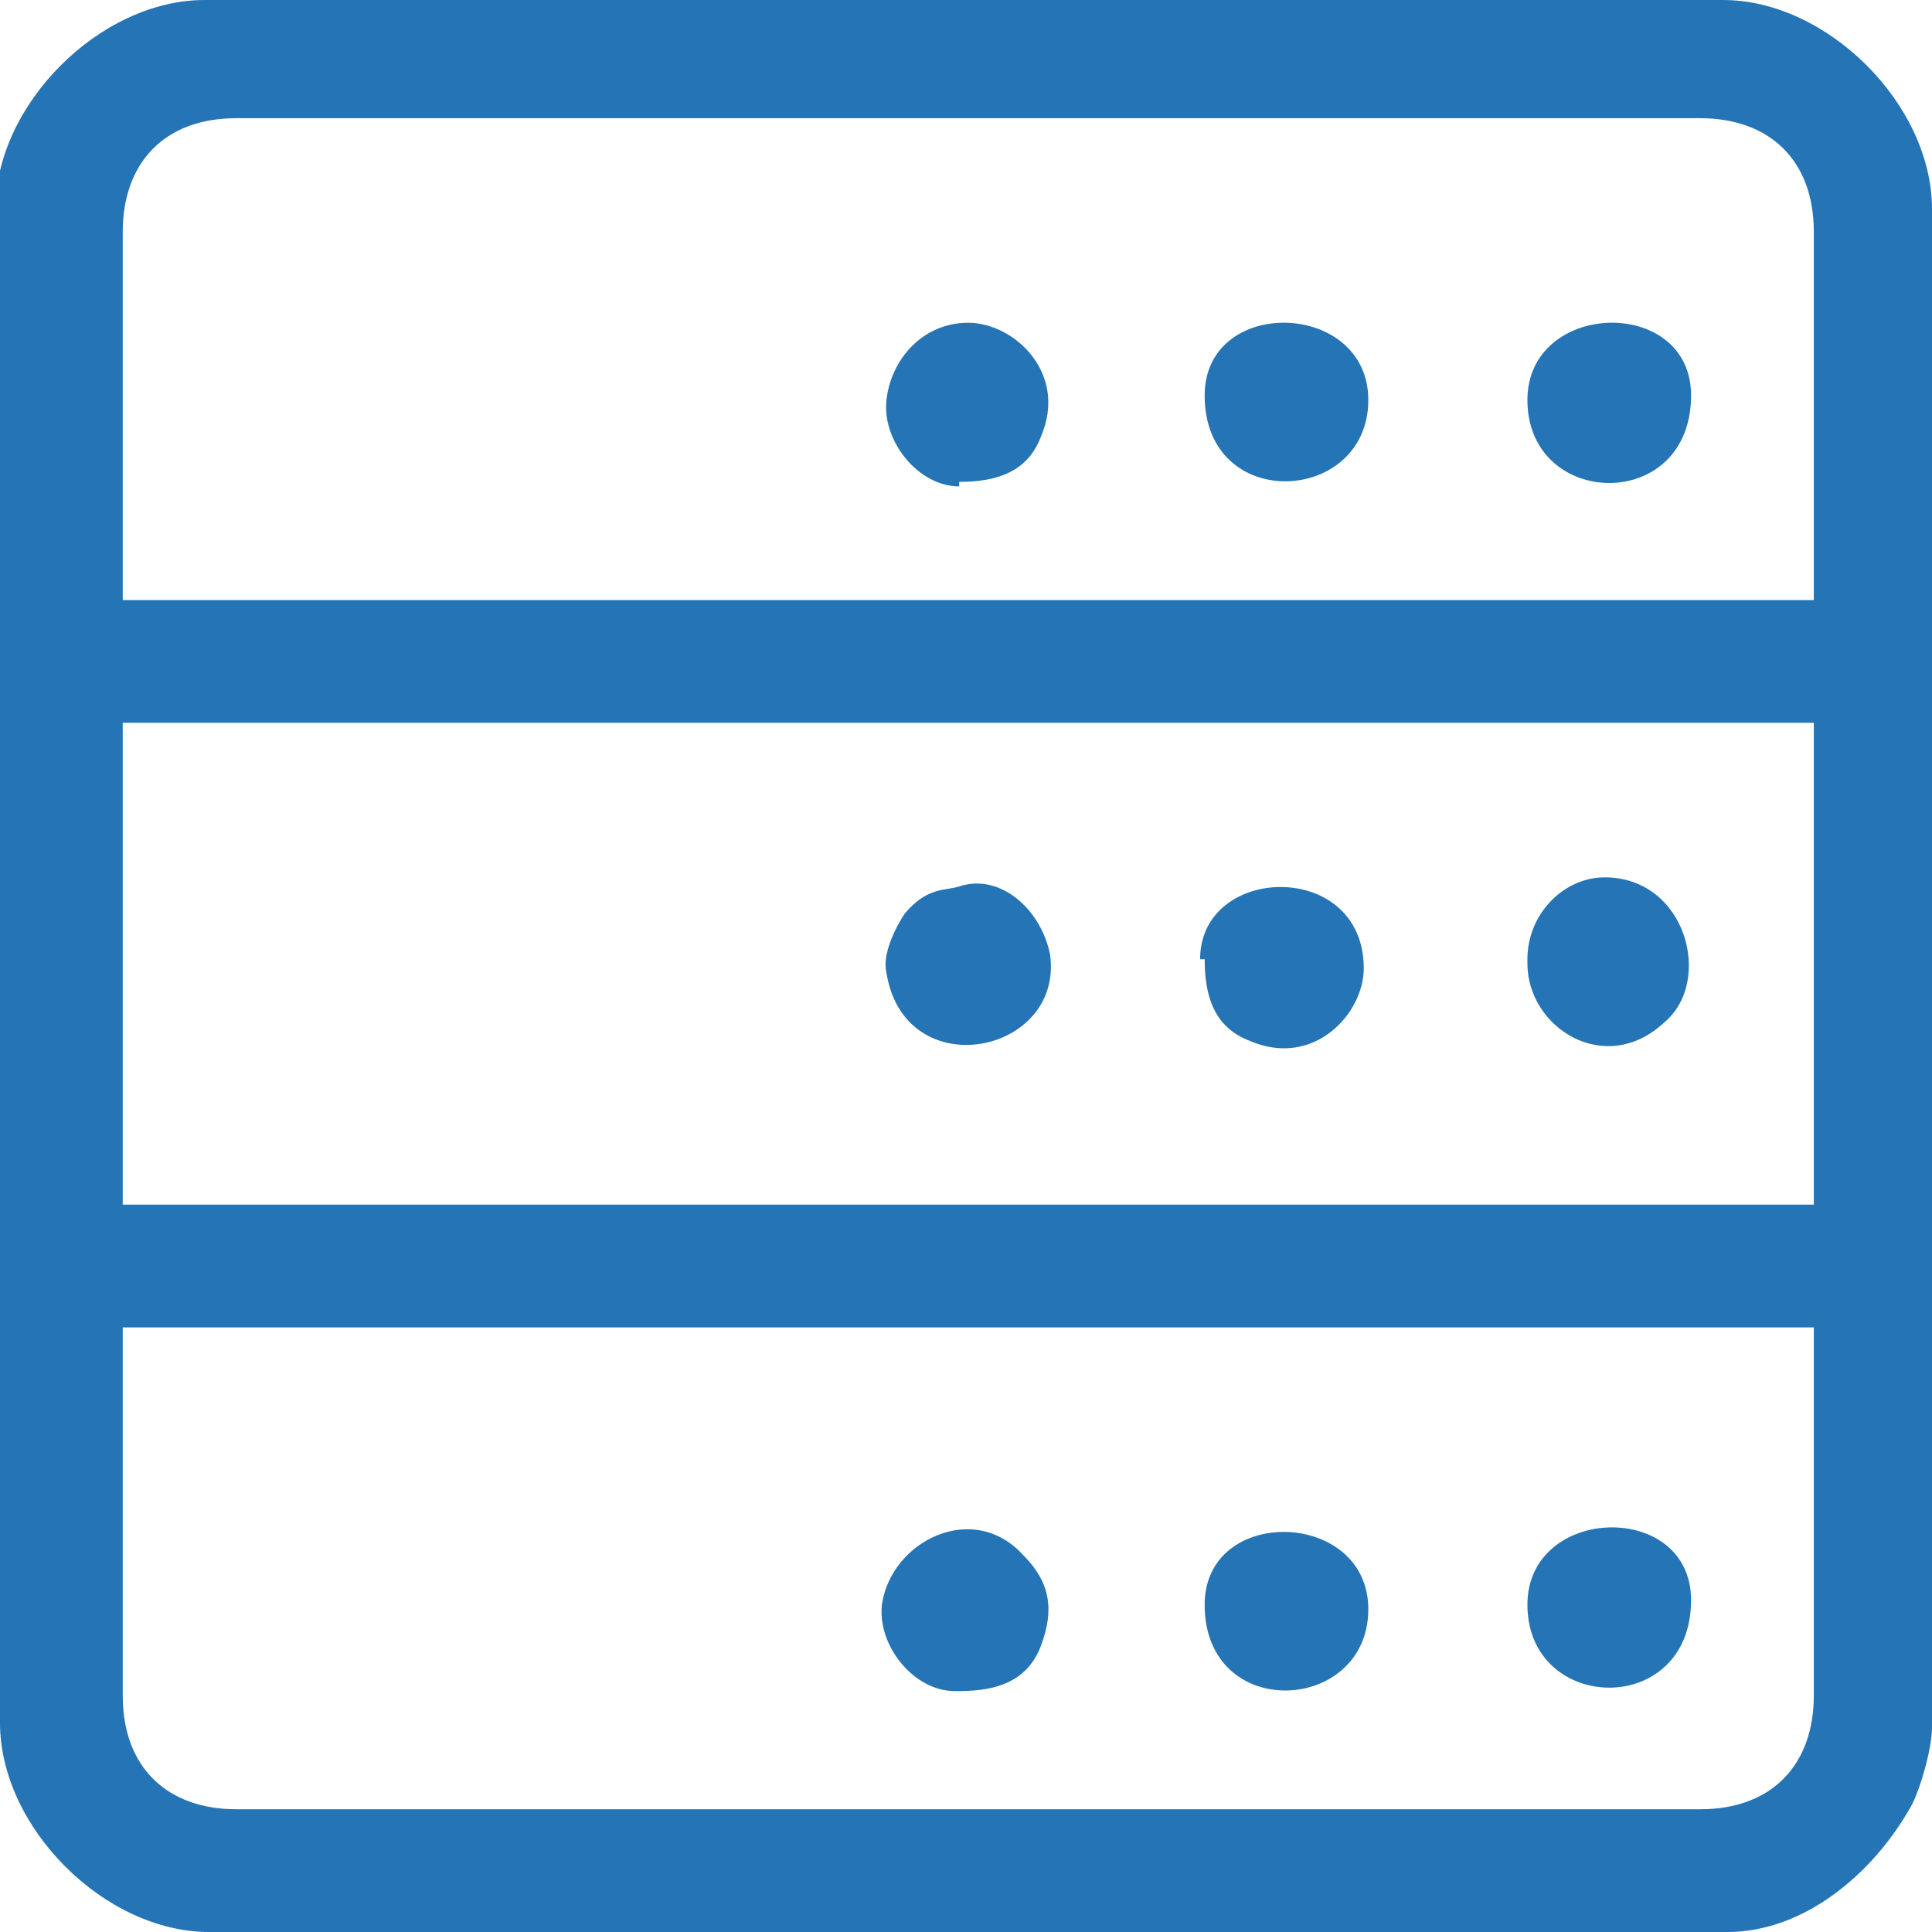 <?xml version="1.0" encoding="UTF-8"?> <!-- Creator: CorelDRAW 2021.5 --> <svg xmlns="http://www.w3.org/2000/svg" xmlns:xlink="http://www.w3.org/1999/xlink" xmlns:xodm="http://www.corel.com/coreldraw/odm/2003" xml:space="preserve" width="9.525mm" height="9.525mm" style="shape-rendering:geometricPrecision; text-rendering:geometricPrecision; image-rendering:optimizeQuality; fill-rule:evenodd; clip-rule:evenodd" viewBox="0 0 4.25 4.25"> <defs> <style type="text/css"> <![CDATA[ .fil0 {fill:#2574B6} ]]> </style> </defs> <g id="Слой_x0020_1">  <g id="_2167006573056"> <path class="fil0" d="M0.27 3.73l0 -0.81 3.72 0 0 0.81c0,0.15 -0.09,0.25 -0.25,0.25l-3.22 0c-0.15,0 -0.25,-0.09 -0.25,-0.25zm0 -2.14l3.72 0 0 1.06 -3.72 0 0 -1.06zm0 -1.08c0,-0.15 0.09,-0.25 0.25,-0.25l3.22 0c0.15,0 0.25,0.09 0.25,0.25l0 0.81 -3.72 0 0 -0.81zm-0.27 -0.06l0 3.34c0,0.23 0.23,0.46 0.46,0.46l3.34 0c0.17,0 0.32,-0.13 0.4,-0.27 0.02,-0.03 0.05,-0.13 0.05,-0.18l0 -3.34c0,-0.23 -0.23,-0.46 -0.46,-0.46l-3.34 0c-0.23,0 -0.46,0.23 -0.46,0.46z"></path> <path class="fil0" d="M2.65 2.11c0,0.08 0.02,0.15 0.1,0.18 0.14,0.06 0.25,-0.06 0.25,-0.16 0,-0.24 -0.36,-0.23 -0.36,-0.02z"></path> <path class="fil0" d="M3.36 2.12c0,0.14 0.17,0.25 0.3,0.13 0.11,-0.09 0.05,-0.32 -0.13,-0.32 -0.09,0 -0.17,0.08 -0.17,0.18z"></path> <path class="fil0" d="M2.11 3.72c0.08,0 0.15,-0.02 0.18,-0.1 0.03,-0.08 0.02,-0.14 -0.04,-0.2 -0.11,-0.12 -0.29,-0.03 -0.31,0.11 -0.01,0.09 0.07,0.19 0.16,0.19z"></path> <path class="fil0" d="M2.11 1.95c-0.03,0.01 -0.07,-0 -0.12,0.06 -0.02,0.03 -0.05,0.09 -0.04,0.13 0.04,0.25 0.39,0.18 0.36,-0.04 -0.02,-0.1 -0.11,-0.18 -0.2,-0.15z"></path> <path class="fil0" d="M2.11 1.06c0.08,0 0.15,-0.02 0.18,-0.1 0.06,-0.14 -0.06,-0.25 -0.16,-0.25 -0.1,0 -0.17,0.08 -0.18,0.17 -0.01,0.09 0.07,0.19 0.16,0.19z"></path> <path class="fil0" d="M3.36 0.88c0,0.24 0.36,0.25 0.36,-0.01 0,-0.22 -0.36,-0.21 -0.36,0.01z"></path> <path class="fil0" d="M3.36 3.53c0,0.24 0.36,0.25 0.36,-0.01 0,-0.22 -0.36,-0.21 -0.36,0.01z"></path> <path class="fil0" d="M2.65 0.87c0,0.26 0.36,0.24 0.36,0.01 0,-0.22 -0.36,-0.23 -0.36,-0.01z"></path> <path class="fil0" d="M2.65 3.53c0,0.26 0.36,0.24 0.36,0.01 0,-0.22 -0.36,-0.23 -0.36,-0.01z"></path> </g> </g> </svg> 